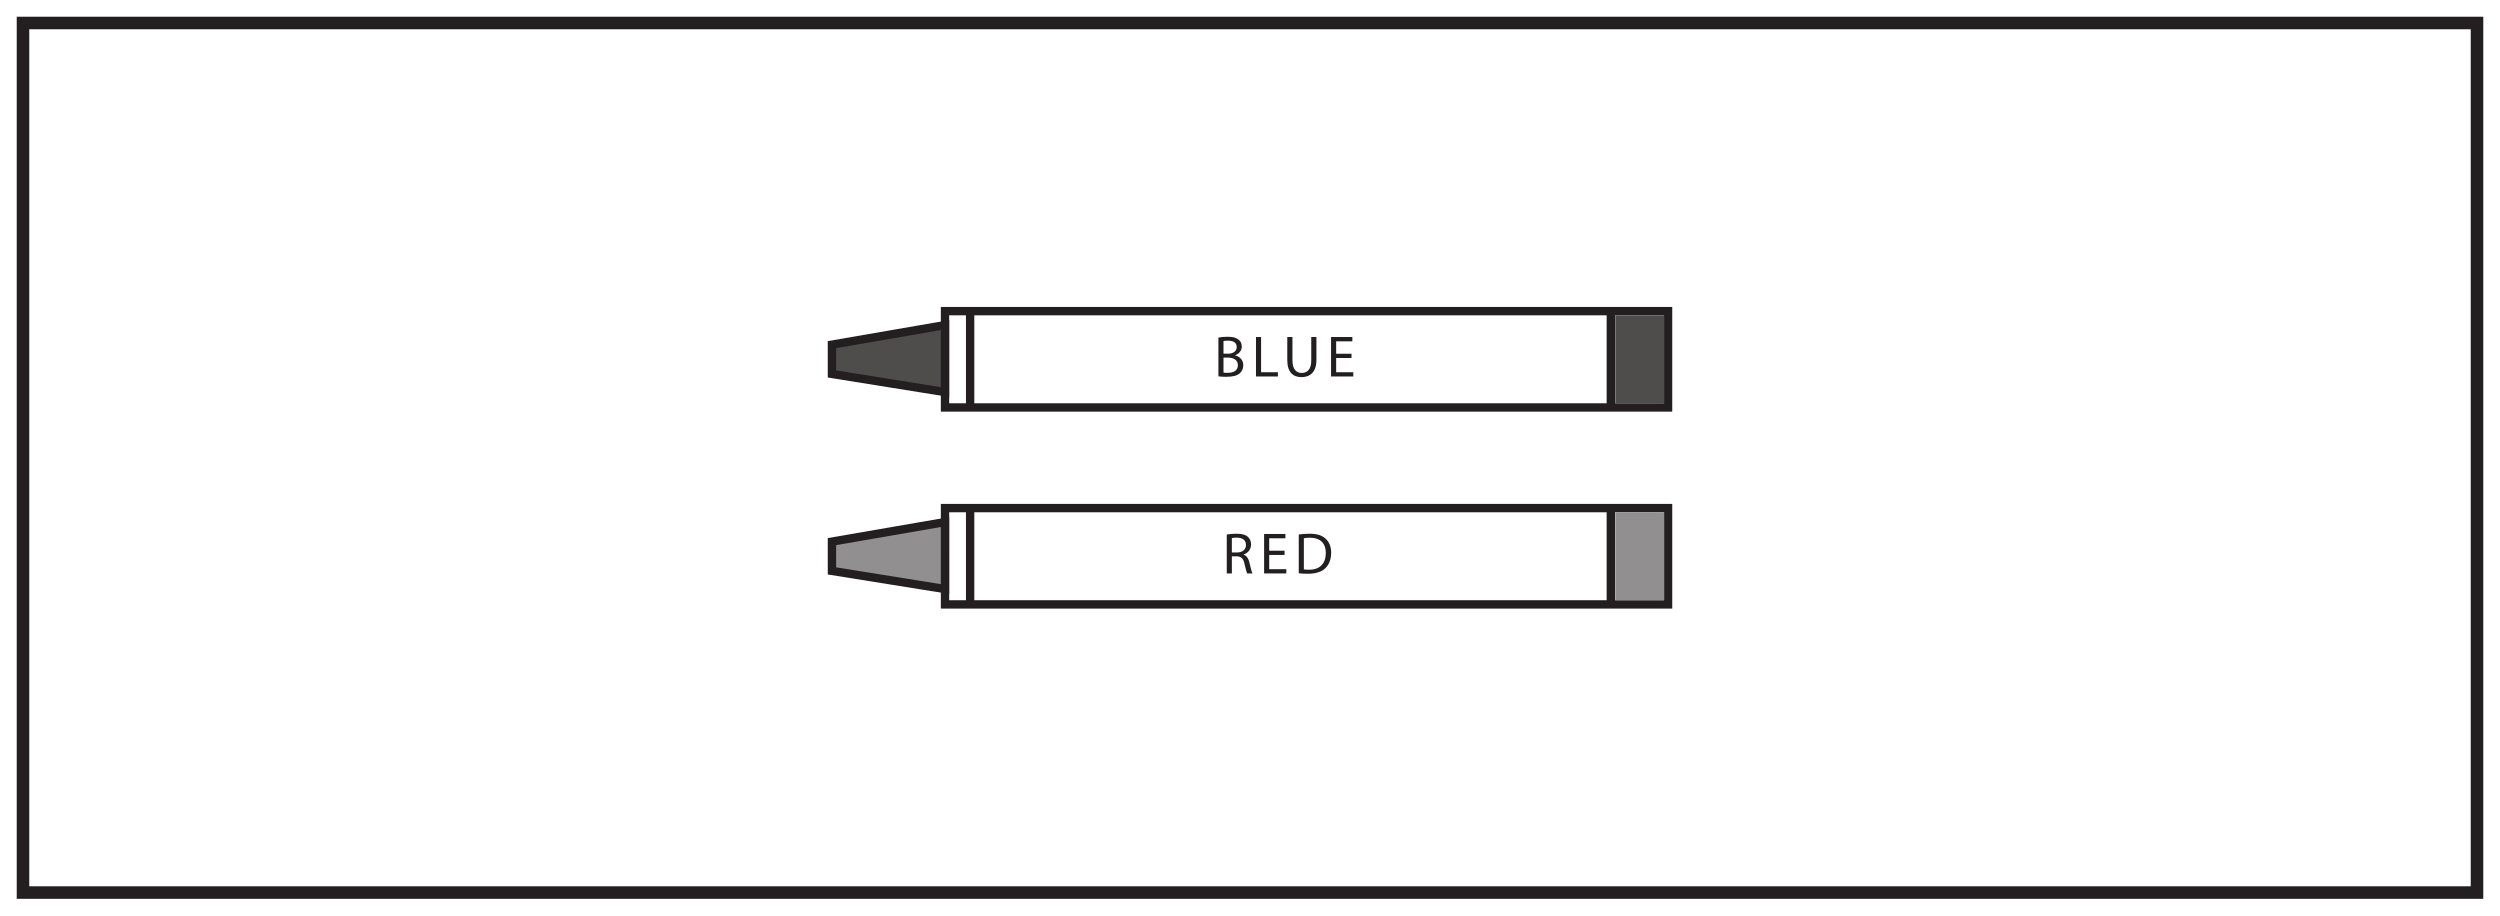 <?xml version="1.0" encoding="UTF-8"?>
<svg xmlns="http://www.w3.org/2000/svg" xmlns:xlink="http://www.w3.org/1999/xlink" width="598pt" height="219pt" viewBox="0 0 598 219" version="1.1">
<defs>
<g>
<symbol overflow="visible" id="glyph0-0">
<path style="stroke:none;" d="M 0 0 L 7 0 L 7 -9.797 L 0 -9.797 Z M 3.5 -5.531 L 1.125 -9.094 L 5.875 -9.094 Z M 3.922 -4.906 L 6.297 -8.469 L 6.297 -1.328 Z M 1.125 -0.703 L 3.5 -4.266 L 5.875 -0.703 Z M 0.703 -8.469 L 3.078 -4.906 L 0.703 -1.328 Z M 0.703 -8.469 "/>
</symbol>
<symbol overflow="visible" id="glyph0-1">
<path style="stroke:none;" d="M 1.062 -0.031 C 1.469 0.031 2.109 0.078 2.953 0.078 C 4.5 0.078 5.562 -0.203 6.219 -0.797 C 6.688 -1.266 7.016 -1.875 7.016 -2.688 C 7.016 -4.094 5.969 -4.828 5.062 -5.047 L 5.062 -5.078 C 6.062 -5.453 6.656 -6.25 6.656 -7.156 C 6.656 -7.891 6.375 -8.453 5.875 -8.812 C 5.297 -9.297 4.516 -9.5 3.297 -9.5 C 2.438 -9.5 1.594 -9.422 1.062 -9.312 Z M 2.281 -8.484 C 2.484 -8.531 2.797 -8.562 3.359 -8.562 C 4.594 -8.562 5.438 -8.141 5.438 -7.031 C 5.438 -6.125 4.672 -5.453 3.391 -5.453 L 2.281 -5.453 Z M 2.281 -4.516 L 3.297 -4.516 C 4.625 -4.516 5.719 -3.984 5.719 -2.703 C 5.719 -1.328 4.562 -0.875 3.297 -0.875 C 2.875 -0.875 2.516 -0.875 2.281 -0.922 Z M 2.281 -4.516 "/>
</symbol>
<symbol overflow="visible" id="glyph0-2">
<path style="stroke:none;" d="M 1.062 0 L 6.312 0 L 6.312 -1.016 L 2.281 -1.016 L 2.281 -9.438 L 1.062 -9.438 Z M 1.062 0 "/>
</symbol>
<symbol overflow="visible" id="glyph0-3">
<path style="stroke:none;" d="M 1.047 -9.438 L 1.047 -3.875 C 1.047 -0.953 2.5 0.156 4.438 0.156 C 6.484 0.156 8.016 -1.031 8.016 -3.938 L 8.016 -9.438 L 6.781 -9.438 L 6.781 -3.844 C 6.781 -1.766 5.875 -0.844 4.484 -0.844 C 3.219 -0.844 2.281 -1.734 2.281 -3.844 L 2.281 -9.438 Z M 1.047 -9.438 "/>
</symbol>
<symbol overflow="visible" id="glyph0-4">
<path style="stroke:none;" d="M 5.953 -5.438 L 2.281 -5.438 L 2.281 -8.406 L 6.156 -8.406 L 6.156 -9.438 L 1.062 -9.438 L 1.062 0 L 6.375 0 L 6.375 -1.016 L 2.281 -1.016 L 2.281 -4.422 L 5.953 -4.422 Z M 5.953 -5.438 "/>
</symbol>
<symbol overflow="visible" id="glyph0-5">
<path style="stroke:none;" d="M 1.062 0 L 2.281 0 L 2.281 -4.094 L 3.438 -4.094 C 4.531 -4.047 5.047 -3.562 5.312 -2.25 C 5.594 -1.078 5.797 -0.266 5.953 0 L 7.203 0 C 7.016 -0.359 6.797 -1.281 6.484 -2.594 C 6.266 -3.562 5.828 -4.234 5.094 -4.5 L 5.094 -4.531 C 6.094 -4.875 6.875 -5.703 6.875 -6.938 C 6.875 -7.672 6.609 -8.312 6.125 -8.734 C 5.547 -9.266 4.703 -9.5 3.406 -9.5 C 2.562 -9.5 1.688 -9.438 1.062 -9.312 Z M 2.281 -8.453 C 2.484 -8.516 2.891 -8.562 3.484 -8.562 C 4.781 -8.547 5.656 -8.016 5.656 -6.797 C 5.656 -5.719 4.828 -5.016 3.531 -5.016 L 2.281 -5.016 Z M 2.281 -8.453 "/>
</symbol>
<symbol overflow="visible" id="glyph0-6">
<path style="stroke:none;" d="M 1.062 -0.031 C 1.688 0.047 2.406 0.078 3.281 0.078 C 5.109 0.078 6.562 -0.391 7.453 -1.281 C 8.328 -2.141 8.812 -3.406 8.812 -4.938 C 8.812 -6.469 8.312 -7.562 7.469 -8.328 C 6.656 -9.094 5.406 -9.5 3.656 -9.5 C 2.688 -9.5 1.812 -9.422 1.062 -9.312 Z M 2.281 -8.406 C 2.609 -8.484 3.078 -8.547 3.703 -8.547 C 6.281 -8.547 7.547 -7.125 7.531 -4.906 C 7.531 -2.359 6.125 -0.891 3.516 -0.891 C 3.031 -0.891 2.594 -0.906 2.281 -0.969 Z M 2.281 -8.406 "/>
</symbol>
</g>
</defs>
<g id="surface1">
<rect x="0" y="0" width="598" height="219" style="fill:rgb(100%,100%,100%);fill-opacity:1;stroke:none;"/>
<path style=" stroke:none;fill-rule:nonzero;fill:rgb(100%,100%,100%);fill-opacity:1;" d="M 5.5 5.5 L 592.5 5.5 L 592.5 213.5 L 5.5 213.5 Z M 5.5 5.5 "/>
<path style=" stroke:none;fill-rule:nonzero;fill:rgb(13.73%,12.16%,12.549%);fill-opacity:1;" d="M 594 4 L 4 4 L 4 215 L 594 215 Z M 591 212 L 7 212 L 7 7 L 591 7 Z M 591 212 "/>
<path style="fill:none;stroke-width:2;stroke-linecap:butt;stroke-linejoin:miter;stroke:rgb(13.73%,12.16%,12.549%);stroke-opacity:1;stroke-miterlimit:10;" d="M 0.001 -0.001 L 172.954 -0.001 L 172.954 -23.04 L 0.001 -23.04 Z M 0.001 -0.001 " transform="matrix(1,0,0,-1,226.046,74.424)"/>
<path style="fill:none;stroke-width:2;stroke-linecap:butt;stroke-linejoin:miter;stroke:rgb(13.73%,12.16%,12.549%);stroke-opacity:1;stroke-miterlimit:10;" d="M -0.001 -0.001 L -0.001 -23.036 " transform="matrix(1,0,0,-1,232.055,74.425)"/>
<path style="fill:none;stroke-width:2;stroke-linecap:butt;stroke-linejoin:miter;stroke:rgb(13.73%,12.16%,12.549%);stroke-opacity:1;stroke-miterlimit:10;" d="M -0.002 -0.001 L -0.002 -23.04 " transform="matrix(1,0,0,-1,385.31,74.425)"/>
<path style="fill-rule:nonzero;fill:rgb(30.984%,29.729%,30.04%);fill-opacity:1;stroke-width:2;stroke-linecap:butt;stroke-linejoin:miter;stroke:rgb(13.73%,12.16%,12.549%);stroke-opacity:1;stroke-miterlimit:10;" d="M 0.001 0.001 L -27.046 4.341 L -27.046 11.353 L -0.003 16.029 Z M 0.001 0.001 " transform="matrix(1,0,0,-1,226.046,93.79)"/>
<g style="fill:rgb(13.73%,12.16%,12.549%);fill-opacity:1;">
  <use xlink:href="#glyph0-1" x="290.381" y="90.054"/>
  <use xlink:href="#glyph0-2" x="299.369" y="90.054"/>
</g>
<g style="fill:rgb(13.73%,12.16%,12.549%);fill-opacity:1;">
  <use xlink:href="#glyph0-3" x="306.872" y="90.054"/>
  <use xlink:href="#glyph0-4" x="317.33" y="90.054"/>
</g>
<path style="fill:none;stroke-width:2;stroke-linecap:butt;stroke-linejoin:miter;stroke:rgb(13.73%,12.16%,12.549%);stroke-opacity:1;stroke-miterlimit:10;" d="M 0.001 0.001 L 172.954 0.001 L 172.954 -23.038 L 0.001 -23.038 Z M 0.001 0.001 " transform="matrix(1,0,0,-1,226.046,121.536)"/>
<path style="fill:none;stroke-width:2;stroke-linecap:butt;stroke-linejoin:miter;stroke:rgb(13.73%,12.16%,12.549%);stroke-opacity:1;stroke-miterlimit:10;" d="M -0.001 0.001 L -0.001 -23.038 " transform="matrix(1,0,0,-1,232.055,121.536)"/>
<path style="fill:none;stroke-width:2;stroke-linecap:butt;stroke-linejoin:miter;stroke:rgb(13.73%,12.16%,12.549%);stroke-opacity:1;stroke-miterlimit:10;" d="M -0.002 0.002 L -0.002 -23.037 " transform="matrix(1,0,0,-1,385.31,121.537)"/>
<path style="fill-rule:nonzero;fill:rgb(56.865%,56.079%,56.274%);fill-opacity:1;stroke-width:2;stroke-linecap:butt;stroke-linejoin:miter;stroke:rgb(13.73%,12.16%,12.549%);stroke-opacity:1;stroke-miterlimit:10;" d="M 0.001 -0 L -27.046 4.34 L -27.046 11.351 L -0.003 16.027 Z M 0.001 -0 " transform="matrix(1,0,0,-1,226.046,140.902)"/>
<g style="fill:rgb(13.73%,12.16%,12.549%);fill-opacity:1;">
  <use xlink:href="#glyph0-5" x="292.381" y="137.165"/>
  <use xlink:href="#glyph0-4" x="301.313" y="137.165"/>
  <use xlink:href="#glyph0-6" x="309.601" y="137.165"/>
</g>
<path style=" stroke:none;fill-rule:nonzero;fill:rgb(56.865%,56.079%,56.274%);fill-opacity:1;" d="M 398.086 143.574 L 386.367 143.574 L 386.367 122.539 L 398.086 122.539 Z M 398.086 143.574 "/>
<path style=" stroke:none;fill-rule:nonzero;fill:rgb(30.984%,29.729%,30.04%);fill-opacity:1;" d="M 398.086 96.461 L 386.367 96.461 L 386.367 75.426 L 398.086 75.426 Z M 398.086 96.461 "/>
</g>
</svg>
